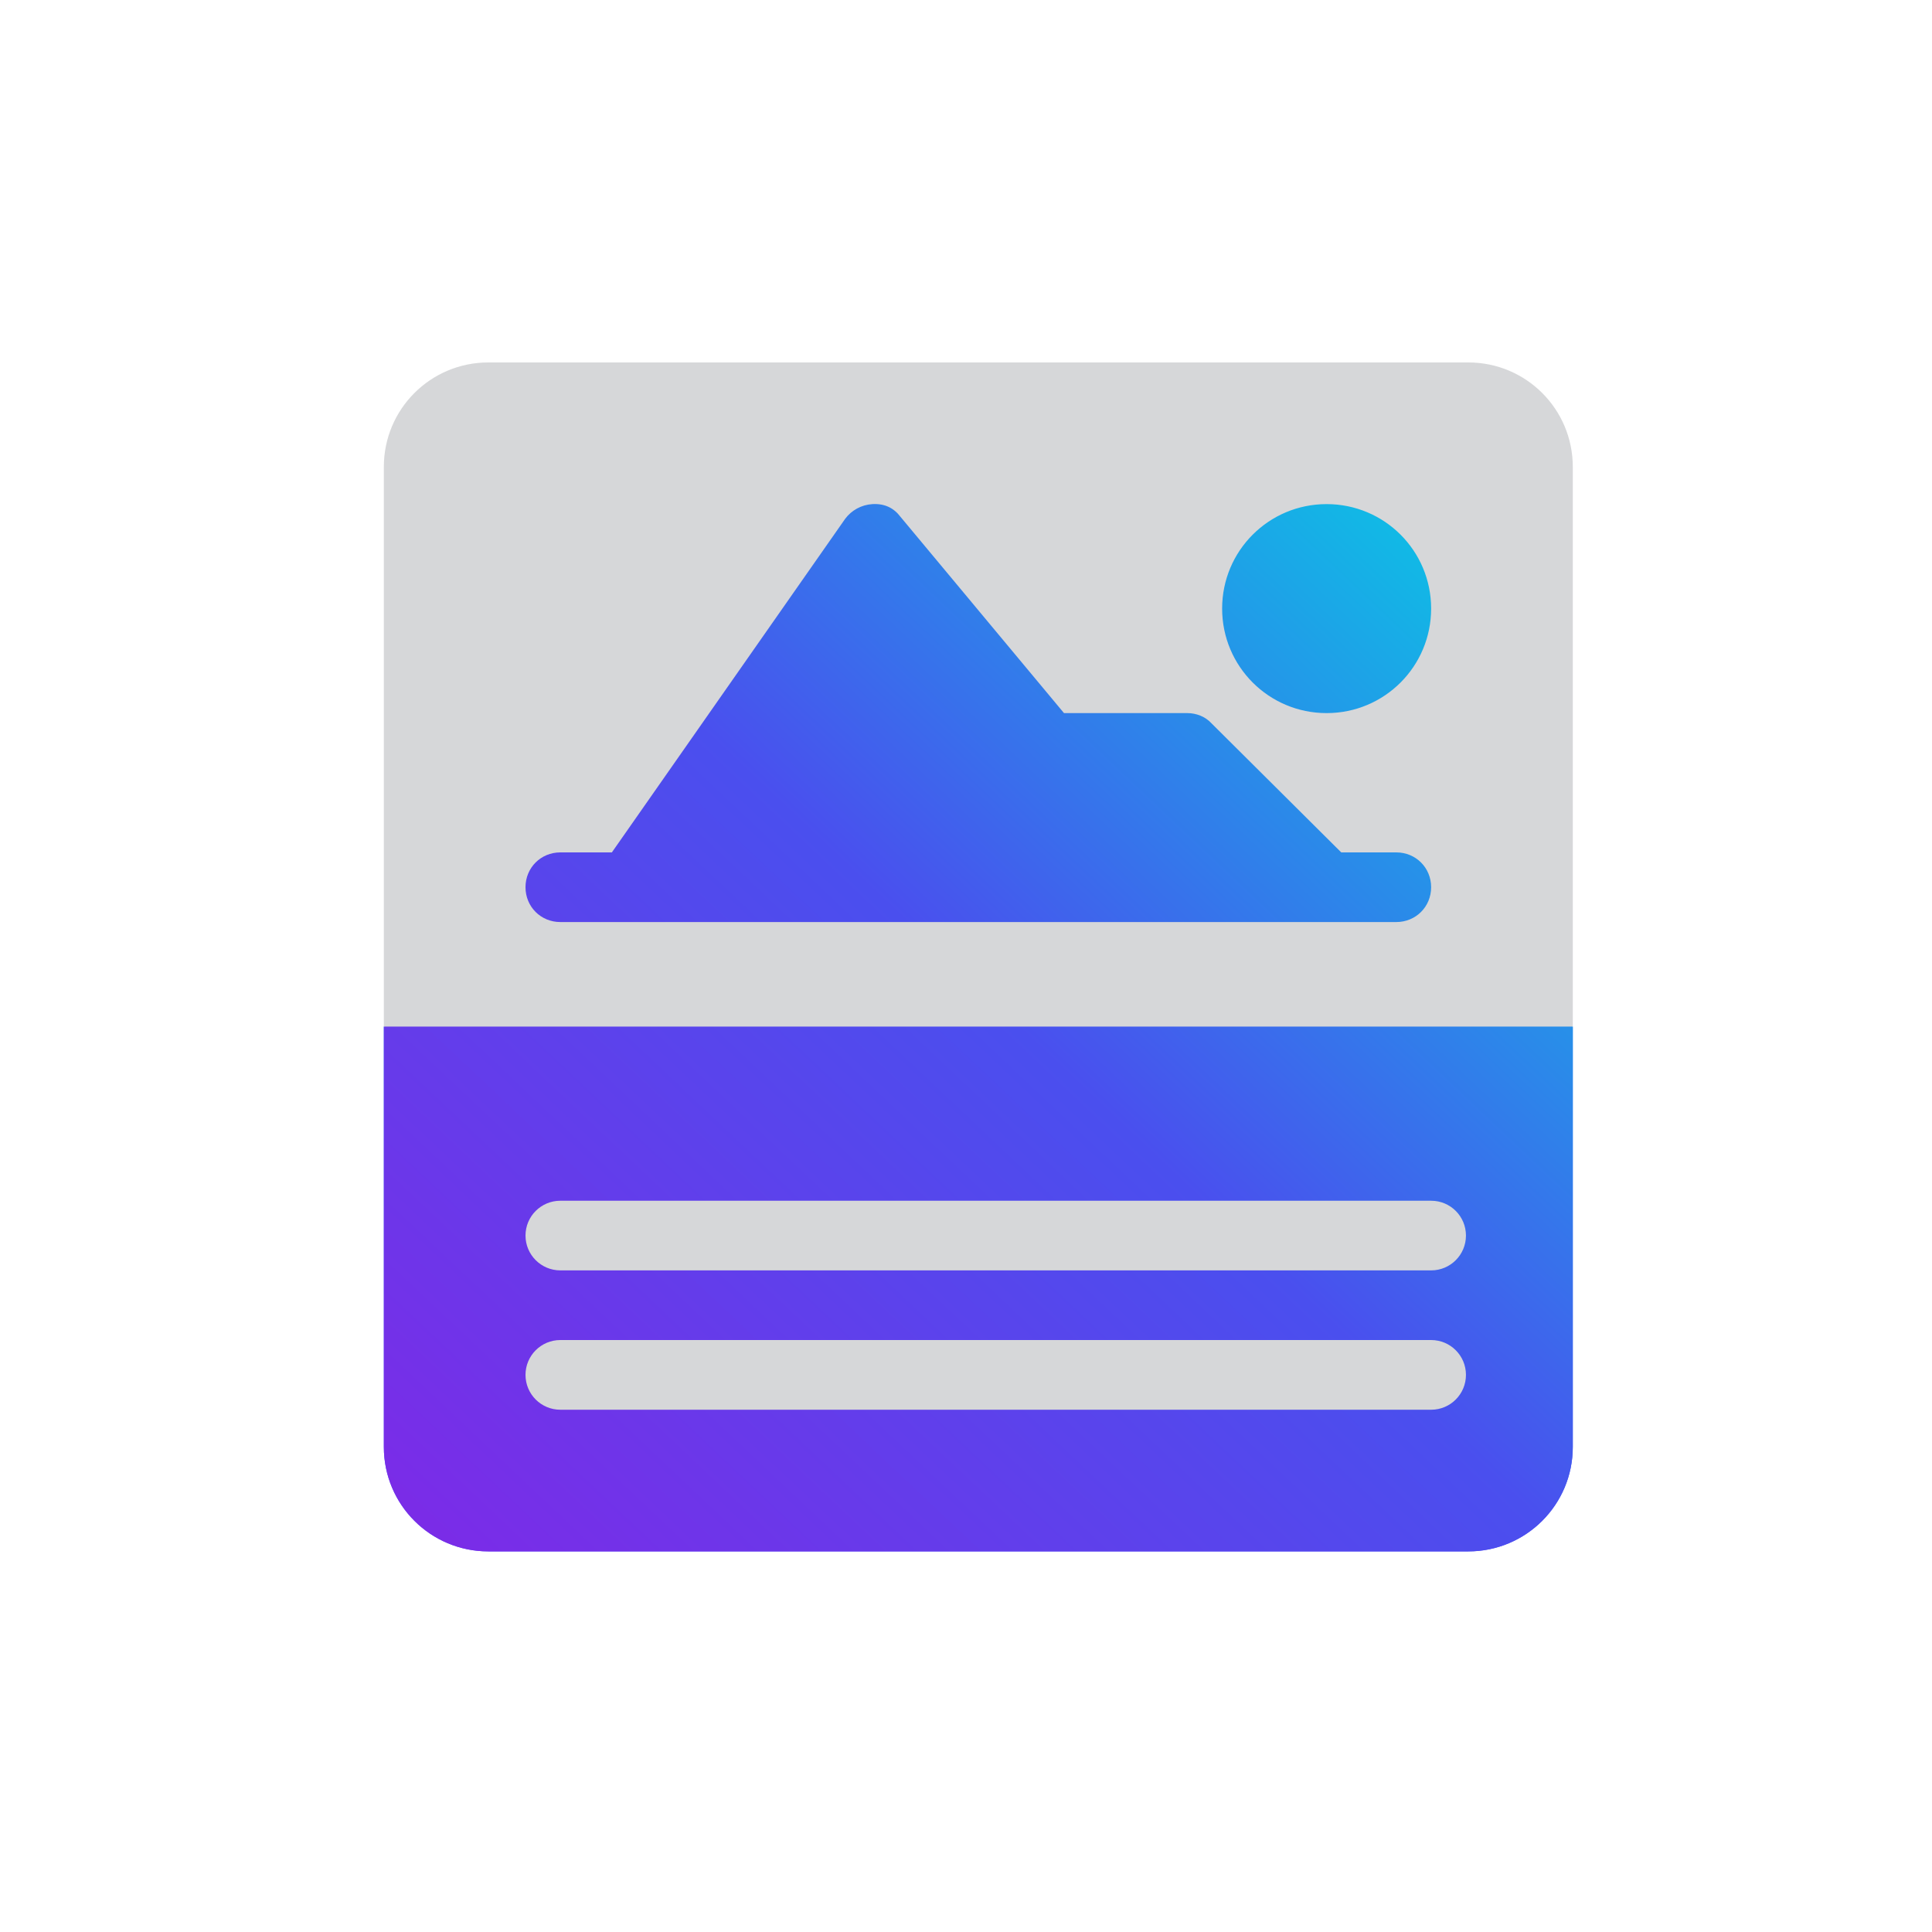 <svg width="40" height="40" viewBox="0 0 40 40" fill="none" xmlns="http://www.w3.org/2000/svg">
<g clip-path="url(#clip0_5050_1509)">
<path d="M29.486 20.534H30.399V8.947H10.111V20.534H11.024L7.947 21.255V29.957C7.947 31.154 8.914 32.12 10.111 32.12H30.399C31.596 32.12 32.563 31.154 32.563 29.957V21.255L29.486 20.534Z" fill="url(#paint0_linear_5050_1509)"/>
<path d="M29.486 20.534H30.399V8.947H10.111V20.534H11.024L7.947 21.255V29.957C7.947 31.154 8.914 32.12 10.111 32.12H30.399C31.596 32.12 32.563 31.154 32.563 29.957V21.255L29.486 20.534Z" fill="url(#paint1_linear_5050_1509)"/>
<path d="M30.399 7.504H10.111C8.914 7.504 7.947 8.47 7.947 9.667V21.254H32.563V9.667C32.563 8.47 31.596 7.504 30.399 7.504ZM28.909 19.09H11.601C11.197 19.09 10.88 18.773 10.88 18.369C10.88 17.965 11.197 17.648 11.601 17.648H12.668L17.5 10.739C17.63 10.566 17.832 10.451 18.063 10.437C18.322 10.422 18.51 10.523 18.64 10.696L22.029 14.764H24.582C24.769 14.764 24.957 14.836 25.087 14.98L27.769 17.648H28.909C29.313 17.648 29.63 17.965 29.63 18.369C29.63 18.773 29.313 19.09 28.909 19.09ZM27.466 14.764C26.269 14.764 25.303 13.797 25.303 12.6C25.303 11.403 26.269 10.437 27.466 10.437C28.664 10.437 29.63 11.403 29.63 12.6C29.63 13.797 28.664 14.764 27.466 14.764ZM29.63 27.744H11.601C11.203 27.744 10.88 28.067 10.88 28.465C10.88 28.864 11.203 29.187 11.601 29.187H29.63C30.029 29.187 30.351 28.864 30.351 28.465C30.351 28.067 30.029 27.744 29.63 27.744ZM29.63 24.86H11.601C11.203 24.86 10.88 25.182 10.88 25.581C10.88 25.979 11.203 26.302 11.601 26.302H29.63C30.029 26.302 30.351 25.979 30.351 25.581C30.351 25.182 30.029 24.86 29.63 24.86Z" fill="#D6D7D9"/>
</g>
<defs>
<linearGradient id="paint0_linear_5050_1509" x1="20.255" y1="32.12" x2="20.255" y2="8.947" gradientUnits="userSpaceOnUse">
<stop stop-color="#5558FF"/>
<stop offset="1" stop-color="#00C0FF"/>
</linearGradient>
<linearGradient id="paint1_linear_5050_1509" x1="8.041" y1="32.078" x2="31.087" y2="7.661" gradientUnits="userSpaceOnUse">
<stop stop-color="#7D2AE7"/>
<stop offset="0.5" stop-color="#4A4FEE"/>
<stop offset="1" stop-color="#00D9E3"/>
</linearGradient>
<clipPath id="clip0_5050_1509">
<rect width="24.615" height="24.615" fill="white" transform="translate(7.948 7.504)"/>
</clipPath>
</defs>
</svg>
